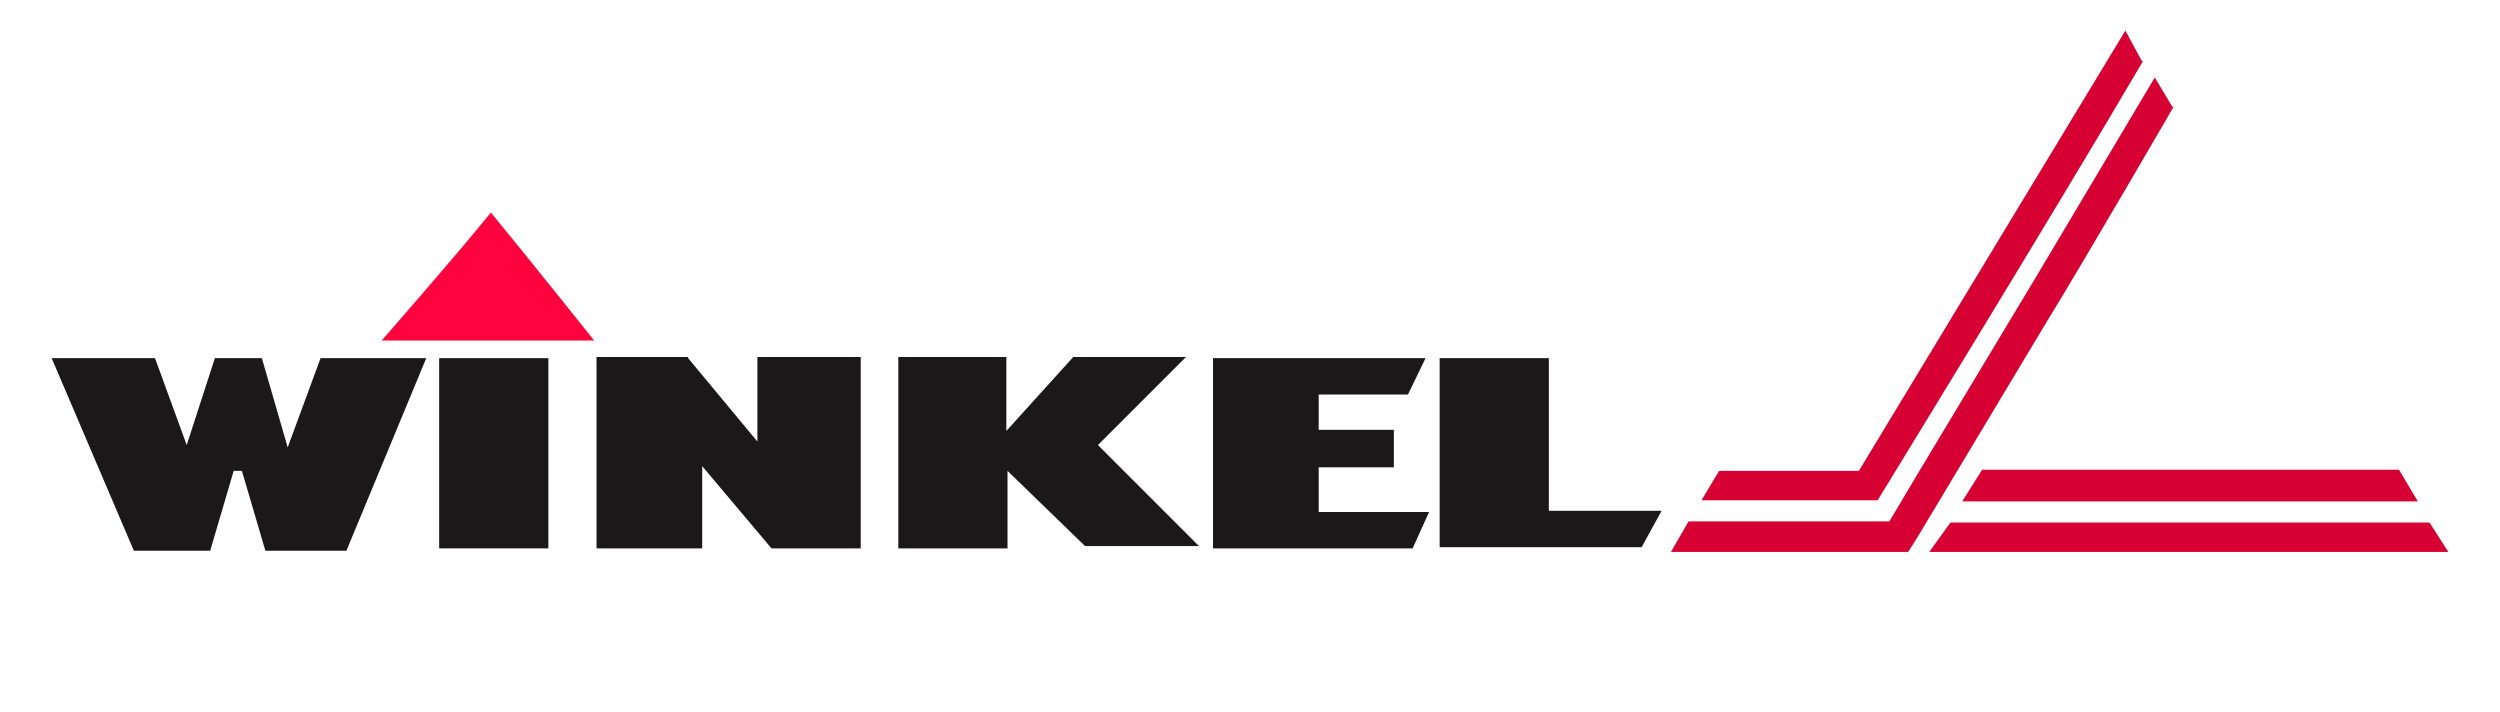 <?xml version="1.0" encoding="UTF-8"?>
<svg id="Layer_1" xmlns="http://www.w3.org/2000/svg" width="212.9" height="60.6" version="1.1" viewBox="0 0 212.9 60.6">
  <!-- Generator: Adobe Illustrator 29.6.1, SVG Export Plug-In . SVG Version: 2.1.1 Build 9)  -->
  <defs>
    <style>
      .st0 {
        fill: #1a1818;
      }

      .st1 {
        fill: #ff033e;
      }

      .st2 {
        fill: #d60032;
      }
    </style>
  </defs>
  <g id="Group_5">
    <g id="Group_4">
      <path id="Path_7" class="st2" d="M182.5,5.2c-7.2,12.3-22.6,37.4-22.6,37.4h-15l1.5-2.5h11.9L181,2.6s.9,1.7,1.4,2.6"/>
      <path id="Path_8" class="st2" d="M185.1,9.1s-7.6,13.1-10.8,18.3l-10.5,17.5c-.4.7-1.3,2.1-1.3,2.1h-20.2l1.5-2.6h17.1l2.5-4.2,10.1-16.8c3.4-5.7,10-16.8,10-16.8l1.5,2.5h0Z"/>
      <path id="Path_9" class="st1" d="M50.7,29h-18.2s6.4-7.3,9.3-10.9c2.9,3.5,8.8,10.9,8.8,10.9"/>
      <path id="Path_10" class="st2" d="M204.3,40l1.6,2.7h-38.8l1.7-2.7h35.5Z"/>
      <path id="Path_11" class="st2" d="M206.9,44.5l1.6,2.5h-44.2l1.8-2.5h40.8,0Z"/>
      <path id="Path_12" class="st0" d="M13.2,30.5l2.7,7.4,2.4-7.4h4l2.2,7.6,2.8-7.6h9l-6.8,16.4h-6.9l-2-6.8h-.7l-2,6.8h-6.5l-7-16.4s8.8,0,8.8,0Z"/>
      <path id="Path_13" class="st0" d="M46.7,46.7h-9.3v-16.2h9.3v16.2Z"/>
      <path id="Path_14" class="st0" d="M58.6,30.5l5.9,7.1v-7.2h8.8v16.3h-7.6l-5.9-7v7h-9v-16.3h7.8,0Z"/>
      <path id="Path_15" class="st0" d="M85.7,36.7l5.7-6.3h9.6l-7.5,7.5,8.6,8.6h-9.7l-6.6-6.4v6.6h-9.3v-16.3h9.2v6.2h0Z"/>
      <path id="Path_16" class="st0" d="M121.4,30.5l-1.5,3.1h-7.6v3h6.4v3.2h-6.4v3.8h9.4l-1.4,3.1h-17v-16.2h18.1Z"/>
      <path id="Path_17" class="st0" d="M131.9,30.5v13h9.6l-1.7,3.1h-17.2v-16.1h9.3Z"/>
    </g>
  </g>
</svg>